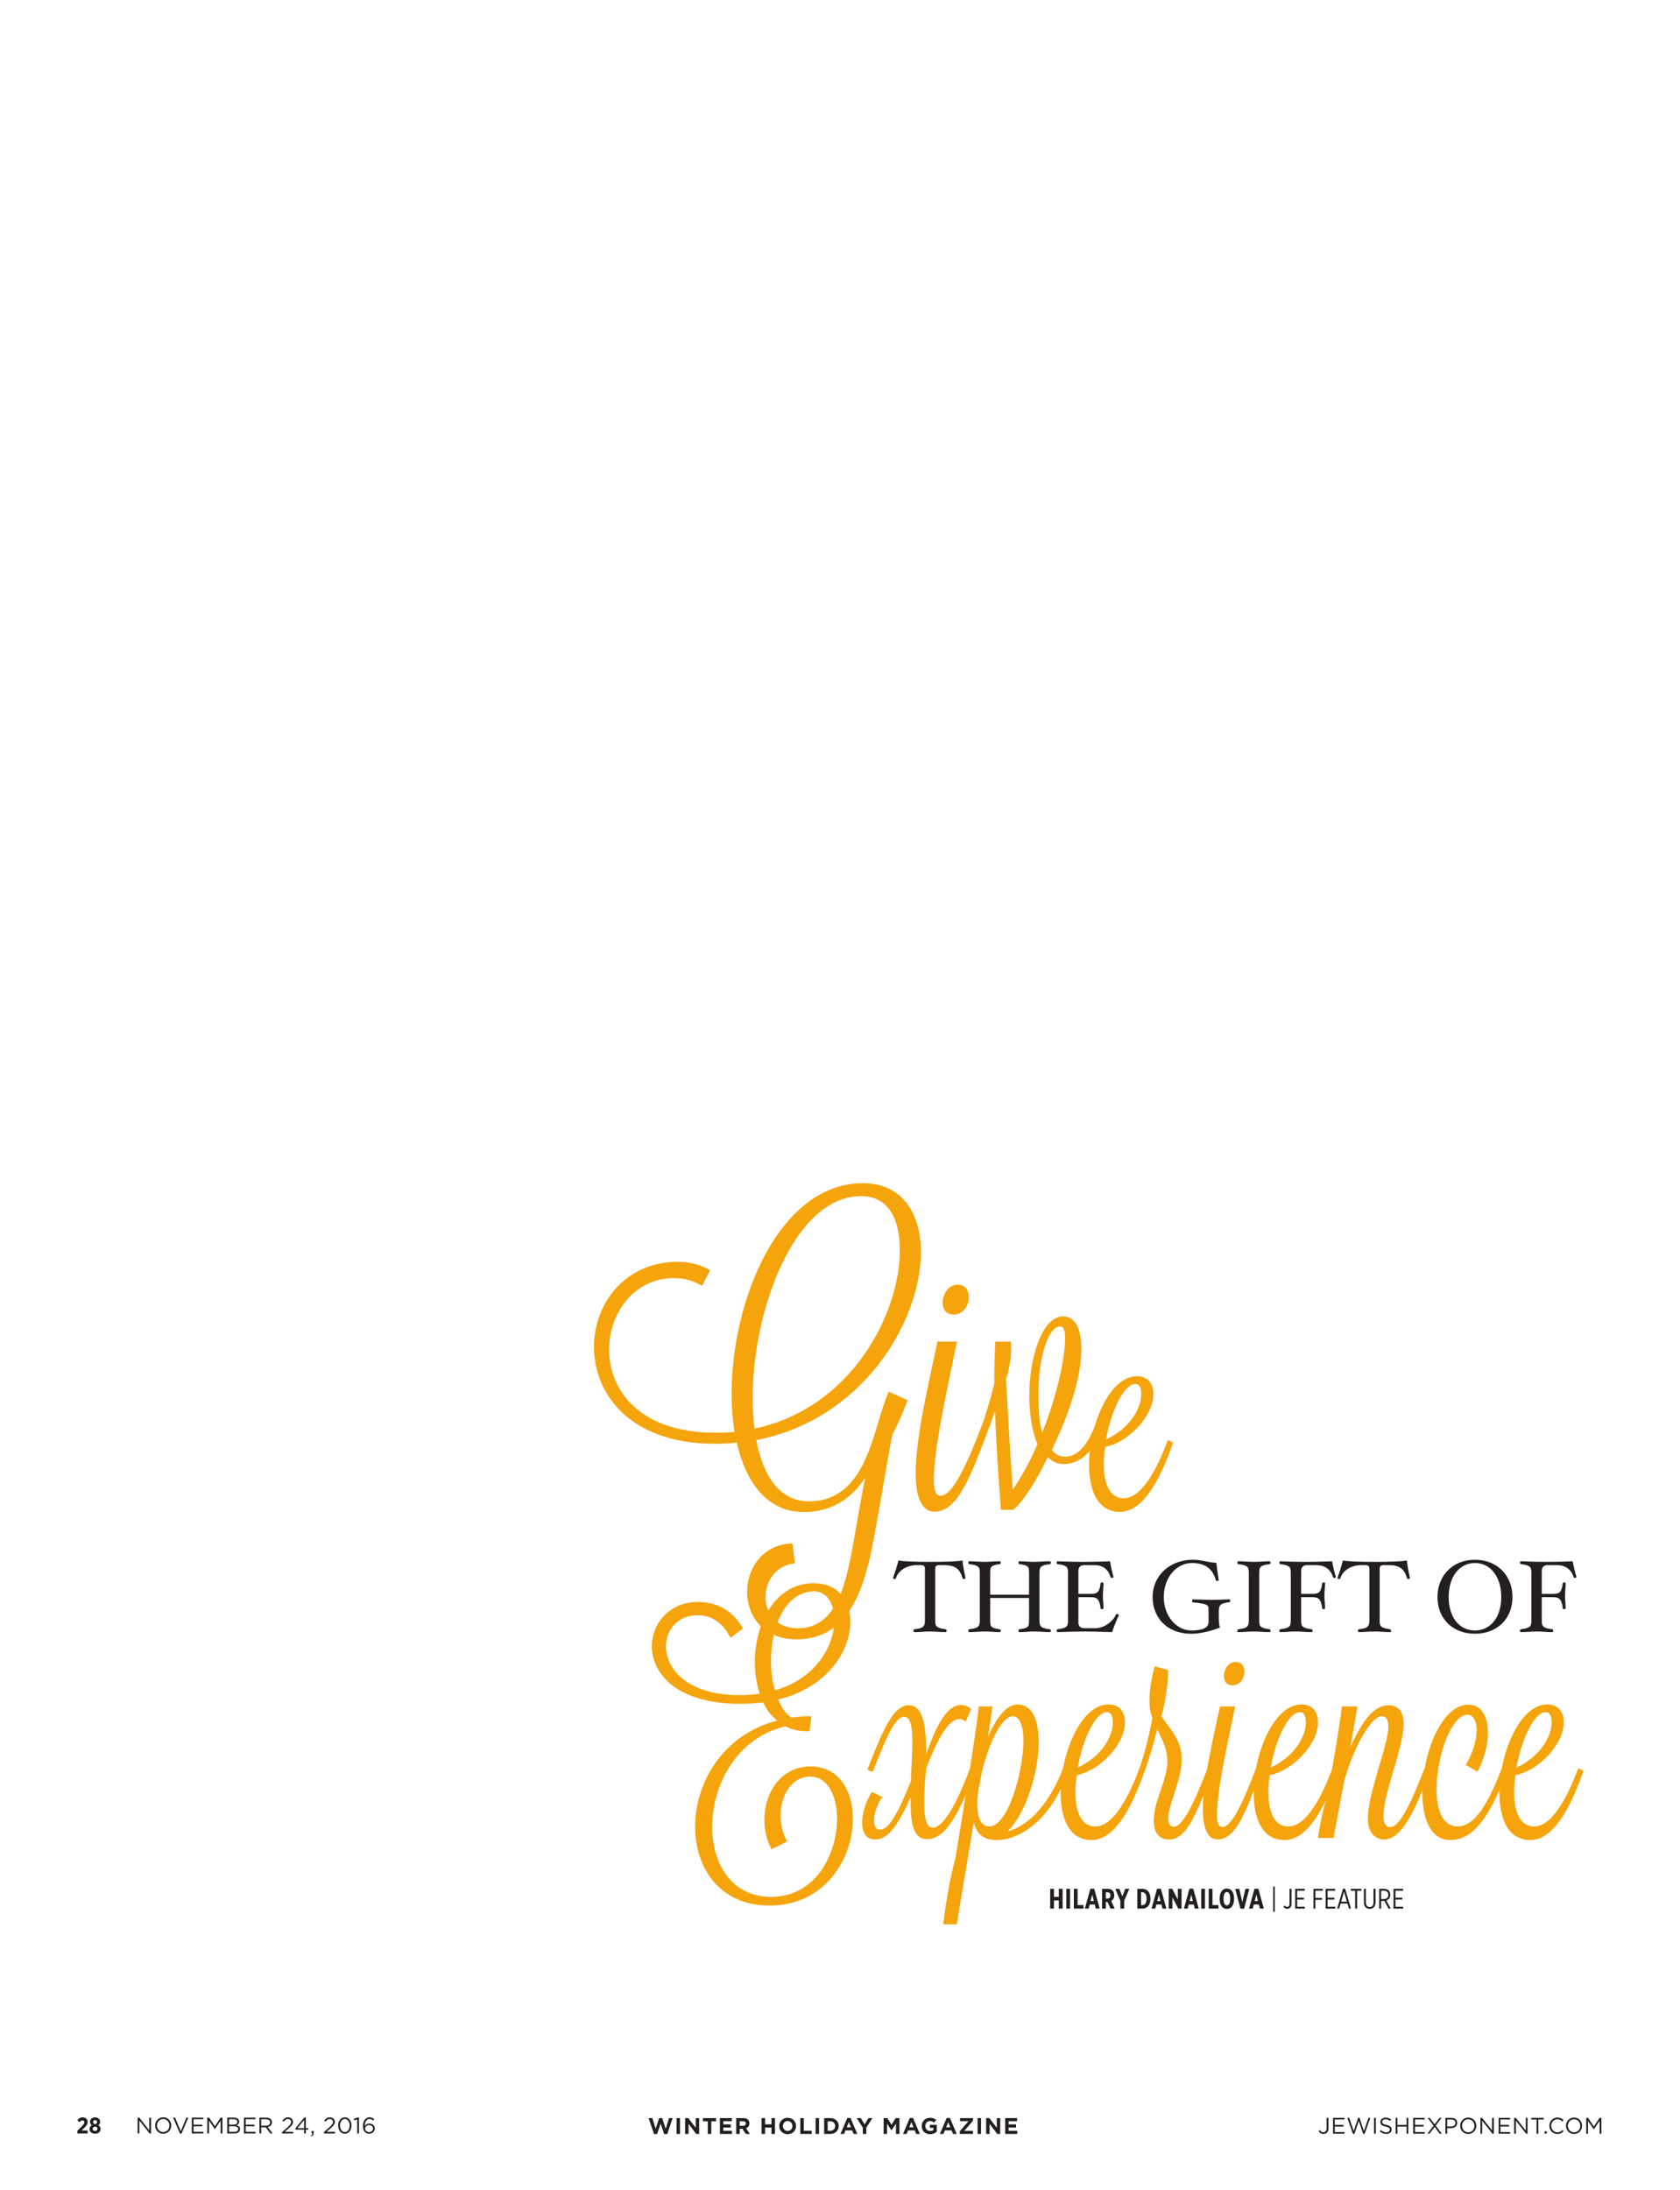 <?xml version="1.0" encoding="UTF-8"?>
<svg xmlns="http://www.w3.org/2000/svg" xmlns:xlink="http://www.w3.org/1999/xlink" width="594pt" height="774pt" viewBox="0 0 594 774" version="1.2">
<defs>
<g>
<symbol overflow="visible" id="glyph0-0">
<path style="stroke:none;" d="M 0 1.594 L 4 1.594 L 4 -6.406 L 0 -6.406 Z M 0.562 -6 L 3.438 -6 L 2 -2.875 Z M 0.406 0.609 L 0.406 -5.406 L 1.781 -2.406 Z M 3.594 -5.406 L 3.594 0.609 L 2.219 -2.406 Z M 2 -1.922 L 3.438 1.203 L 0.562 1.203 Z M 2 -1.922 "/>
</symbol>
<symbol overflow="visible" id="glyph0-1">
<path style="stroke:none;" d="M 0.359 0 L 3.984 0 L 3.984 -1.047 L 1.859 -1.047 L 2.797 -1.984 C 3.625 -2.797 3.984 -3.25 3.984 -4.031 L 3.984 -4.047 C 3.984 -5.062 3.25 -5.688 2.219 -5.688 C 1.422 -5.688 0.844 -5.328 0.359 -4.656 L 1.109 -3.953 C 1.469 -4.391 1.75 -4.609 2.141 -4.609 C 2.516 -4.609 2.812 -4.375 2.812 -3.953 C 2.812 -3.547 2.594 -3.234 2 -2.625 L 0.359 -0.938 Z M 0.359 0 "/>
</symbol>
<symbol overflow="visible" id="glyph0-2">
<path style="stroke:none;" d="M 2.25 0.078 C 3.375 0.078 4.203 -0.531 4.203 -1.547 L 4.203 -1.578 C 4.203 -2.266 3.859 -2.625 3.375 -2.906 C 3.766 -3.156 4.047 -3.547 4.047 -4.125 L 4.047 -4.156 C 4.047 -5.031 3.312 -5.688 2.25 -5.688 C 1.188 -5.688 0.469 -5.031 0.469 -4.156 L 0.469 -4.125 C 0.469 -3.547 0.734 -3.156 1.141 -2.906 C 0.625 -2.641 0.297 -2.25 0.297 -1.547 L 0.297 -1.531 C 0.297 -0.547 1.125 0.078 2.25 0.078 Z M 2.25 -3.312 C 1.844 -3.312 1.547 -3.609 1.547 -4.047 C 1.547 -4.453 1.844 -4.734 2.25 -4.734 C 2.656 -4.734 2.953 -4.453 2.953 -4.047 C 2.953 -3.609 2.656 -3.312 2.25 -3.312 Z M 2.25 -0.875 C 1.75 -0.875 1.422 -1.172 1.422 -1.625 L 1.422 -1.641 C 1.422 -2.109 1.781 -2.391 2.25 -2.391 C 2.734 -2.391 3.094 -2.109 3.094 -1.641 L 3.094 -1.625 C 3.094 -1.172 2.75 -0.875 2.25 -0.875 Z M 2.25 -0.875 "/>
</symbol>
<symbol overflow="visible" id="glyph1-0">
<path style="stroke:none;" d="M 0 1.594 L 4 1.594 L 4 -6.406 L 0 -6.406 Z M 0.562 -6 L 3.438 -6 L 2 -2.875 Z M 0.406 0.609 L 0.406 -5.406 L 1.781 -2.406 Z M 3.594 -5.406 L 3.594 0.609 L 2.219 -2.406 Z M 2 -1.922 L 3.438 1.203 L 0.562 1.203 Z M 2 -1.922 "/>
</symbol>
<symbol overflow="visible" id="glyph1-1">
<path style="stroke:none;" d="M 0.797 0 L 1.406 0 L 1.406 -4.594 L 5.031 0 L 5.531 0 L 5.531 -5.594 L 4.906 -5.594 L 4.906 -1.109 L 1.391 -5.594 L 0.797 -5.594 Z M 0.797 0 "/>
</symbol>
<symbol overflow="visible" id="glyph1-2">
<path style="stroke:none;" d="M 3.391 0.094 C 5.094 0.094 6.25 -1.25 6.25 -2.797 L 6.25 -2.812 C 6.25 -4.359 5.109 -5.703 3.406 -5.703 C 1.703 -5.703 0.547 -4.344 0.547 -2.797 L 0.547 -2.781 C 0.547 -1.234 1.688 0.094 3.391 0.094 Z M 3.406 -0.484 C 2.125 -0.484 1.203 -1.531 1.203 -2.797 L 1.203 -2.812 C 1.203 -4.094 2.109 -5.109 3.391 -5.109 C 4.672 -5.109 5.594 -4.078 5.594 -2.797 L 5.594 -2.781 C 5.594 -1.516 4.688 -0.484 3.406 -0.484 Z M 3.406 -0.484 "/>
</symbol>
<symbol overflow="visible" id="glyph1-3">
<path style="stroke:none;" d="M 2.719 0.047 L 3.281 0.047 L 5.688 -5.594 L 5.016 -5.594 L 3.016 -0.781 L 1.016 -5.594 L 0.312 -5.594 Z M 2.719 0.047 "/>
</symbol>
<symbol overflow="visible" id="glyph1-4">
<path style="stroke:none;" d="M 0.797 0 L 4.875 0 L 4.875 -0.578 L 1.422 -0.578 L 1.422 -2.531 L 4.484 -2.531 L 4.484 -3.109 L 1.422 -3.109 L 1.422 -5.031 L 4.844 -5.031 L 4.844 -5.594 L 0.797 -5.594 Z M 0.797 0 "/>
</symbol>
<symbol overflow="visible" id="glyph1-5">
<path style="stroke:none;" d="M 0.797 0 L 1.406 0 L 1.406 -4.531 L 3.453 -1.531 L 3.484 -1.531 L 5.516 -4.531 L 5.516 0 L 6.156 0 L 6.156 -5.594 L 5.516 -5.594 L 3.469 -2.547 L 1.438 -5.594 L 0.797 -5.594 Z M 0.797 0 "/>
</symbol>
<symbol overflow="visible" id="glyph1-6">
<path style="stroke:none;" d="M 0.797 0 L 3.281 0 C 4.5 0 5.312 -0.562 5.312 -1.531 L 5.312 -1.547 C 5.312 -2.312 4.781 -2.703 4.109 -2.891 C 4.547 -3.094 5 -3.469 5 -4.188 L 5 -4.203 C 5 -4.562 4.875 -4.859 4.641 -5.109 C 4.312 -5.422 3.812 -5.594 3.172 -5.594 L 0.797 -5.594 Z M 1.422 -3.109 L 1.422 -5.031 L 3.125 -5.031 C 3.922 -5.031 4.359 -4.672 4.359 -4.125 L 4.359 -4.109 C 4.359 -3.453 3.828 -3.109 3.078 -3.109 Z M 1.422 -0.562 L 1.422 -2.547 L 3.188 -2.547 C 4.156 -2.547 4.672 -2.188 4.672 -1.578 L 4.672 -1.562 C 4.672 -0.938 4.141 -0.562 3.297 -0.562 Z M 1.422 -0.562 "/>
</symbol>
<symbol overflow="visible" id="glyph1-7">
<path style="stroke:none;" d="M 0.797 0 L 1.422 0 L 1.422 -2.172 L 3.031 -2.172 L 4.641 0 L 5.422 0 L 3.703 -2.281 C 4.578 -2.453 5.219 -2.984 5.219 -3.922 L 5.219 -3.938 C 5.219 -4.375 5.062 -4.766 4.797 -5.047 C 4.438 -5.391 3.891 -5.594 3.203 -5.594 L 0.797 -5.594 Z M 1.422 -2.75 L 1.422 -5.016 L 3.156 -5.016 C 4.062 -5.016 4.578 -4.594 4.578 -3.906 L 4.578 -3.891 C 4.578 -3.172 3.984 -2.75 3.141 -2.75 Z M 1.422 -2.75 "/>
</symbol>
<symbol overflow="visible" id="glyph1-8">
<path style="stroke:none;" d=""/>
</symbol>
<symbol overflow="visible" id="glyph1-9">
<path style="stroke:none;" d="M 0.391 0 L 4.297 0 L 4.297 -0.578 L 1.328 -0.578 L 2.828 -1.906 C 3.812 -2.766 4.234 -3.266 4.234 -4.078 L 4.234 -4.094 C 4.234 -5.016 3.516 -5.688 2.5 -5.688 C 1.516 -5.688 0.984 -5.234 0.484 -4.484 L 0.953 -4.156 C 1.406 -4.781 1.812 -5.109 2.453 -5.109 C 3.062 -5.109 3.578 -4.703 3.578 -4.047 C 3.578 -3.484 3.266 -3.047 2.422 -2.281 L 0.391 -0.484 Z M 0.391 0 "/>
</symbol>
<symbol overflow="visible" id="glyph1-10">
<path style="stroke:none;" d="M 3.453 0 L 4.062 0 L 4.062 -1.328 L 4.938 -1.328 L 4.938 -1.859 L 4.062 -1.859 L 4.062 -5.641 L 3.516 -5.641 L 0.344 -1.781 L 0.5 -1.328 L 3.453 -1.328 Z M 1.109 -1.859 L 3.453 -4.75 L 3.453 -1.859 Z M 1.109 -1.859 "/>
</symbol>
<symbol overflow="visible" id="glyph1-11">
<path style="stroke:none;" d="M 0.469 0.969 C 1.078 0.844 1.359 0.531 1.359 -0.125 L 1.359 -0.844 L 0.609 -0.844 L 0.609 0 L 0.906 0 C 0.938 0.344 0.766 0.547 0.375 0.703 Z M 0.469 0.969 "/>
</symbol>
<symbol overflow="visible" id="glyph1-12">
<path style="stroke:none;" d="M 2.859 0.094 C 4.297 0.094 5.219 -1.234 5.219 -2.797 L 5.219 -2.812 C 5.219 -4.391 4.312 -5.703 2.875 -5.703 C 1.438 -5.703 0.5 -4.375 0.5 -2.797 L 0.5 -2.781 C 0.5 -1.219 1.406 0.094 2.859 0.094 Z M 2.875 -0.484 C 1.828 -0.484 1.156 -1.578 1.156 -2.797 L 1.156 -2.812 C 1.156 -4.047 1.812 -5.125 2.859 -5.125 C 3.891 -5.125 4.562 -4.031 4.562 -2.797 L 4.562 -2.781 C 4.562 -1.562 3.922 -0.484 2.875 -0.484 Z M 2.875 -0.484 "/>
</symbol>
<symbol overflow="visible" id="glyph1-13">
<path style="stroke:none;" d="M 1.438 0 L 2.062 0 L 2.062 -5.641 L 1.594 -5.641 L 0.219 -5.172 L 0.375 -4.656 L 1.438 -4.984 Z M 1.438 0 "/>
</symbol>
<symbol overflow="visible" id="glyph1-14">
<path style="stroke:none;" d="M 2.656 0.094 C 3.797 0.094 4.672 -0.688 4.672 -1.766 L 4.672 -1.781 C 4.672 -2.828 3.781 -3.5 2.734 -3.5 C 1.922 -3.5 1.453 -3.094 1.141 -2.641 C 1.141 -4.094 1.766 -5.125 2.781 -5.125 C 3.297 -5.125 3.688 -4.922 4.109 -4.562 L 4.469 -5.062 C 3.984 -5.453 3.484 -5.703 2.812 -5.703 C 1.359 -5.703 0.484 -4.359 0.484 -2.656 L 0.484 -2.641 C 0.484 -1.5 0.75 -0.922 1.188 -0.469 C 1.547 -0.125 2.047 0.094 2.656 0.094 Z M 2.672 -0.469 C 1.844 -0.469 1.25 -1.016 1.25 -1.719 L 1.25 -1.734 C 1.25 -2.359 1.812 -2.953 2.656 -2.953 C 3.469 -2.953 4.031 -2.453 4.031 -1.766 L 4.031 -1.75 C 4.031 -1.031 3.5 -0.469 2.672 -0.469 Z M 2.672 -0.469 "/>
</symbol>
<symbol overflow="visible" id="glyph1-15">
<path style="stroke:none;" d="M 1.969 0.078 C 2.469 0.078 2.891 -0.078 3.203 -0.391 C 3.531 -0.703 3.719 -1.203 3.719 -1.859 L 3.719 -5.594 L 3.078 -5.594 L 3.078 -1.844 C 3.078 -0.953 2.609 -0.5 1.984 -0.5 C 1.406 -0.5 1.047 -0.781 0.703 -1.297 L 0.25 -0.906 C 0.594 -0.344 1.141 0.078 1.969 0.078 Z M 1.969 0.078 "/>
</symbol>
<symbol overflow="visible" id="glyph1-16">
<path style="stroke:none;" d="M 2.359 0.047 L 2.891 0.047 L 4.438 -4.5 L 5.969 0.047 L 6.5 0.047 L 8.5 -5.594 L 7.844 -5.594 L 6.234 -0.938 L 4.703 -5.609 L 4.188 -5.609 L 2.641 -0.938 L 1.047 -5.594 L 0.359 -5.594 Z M 2.359 0.047 "/>
</symbol>
<symbol overflow="visible" id="glyph1-17">
<path style="stroke:none;" d="M 0.844 0 L 1.484 0 L 1.484 -5.594 L 0.844 -5.594 Z M 0.844 0 "/>
</symbol>
<symbol overflow="visible" id="glyph1-18">
<path style="stroke:none;" d="M 2.719 0.078 C 3.828 0.078 4.625 -0.547 4.625 -1.5 L 4.625 -1.516 C 4.625 -2.375 4.047 -2.828 2.797 -3.109 C 1.562 -3.375 1.281 -3.656 1.281 -4.188 L 1.281 -4.203 C 1.281 -4.719 1.75 -5.109 2.469 -5.109 C 3.047 -5.109 3.562 -4.922 4.094 -4.5 L 4.453 -4.984 C 3.891 -5.453 3.297 -5.688 2.484 -5.688 C 1.422 -5.688 0.641 -5.031 0.641 -4.156 L 0.641 -4.141 C 0.641 -3.219 1.234 -2.797 2.531 -2.516 C 3.703 -2.266 3.984 -1.969 3.984 -1.453 L 3.984 -1.438 C 3.984 -0.891 3.484 -0.484 2.734 -0.484 C 1.953 -0.484 1.406 -0.75 0.812 -1.281 L 0.422 -0.812 C 1.094 -0.219 1.828 0.078 2.719 0.078 Z M 2.719 0.078 "/>
</symbol>
<symbol overflow="visible" id="glyph1-19">
<path style="stroke:none;" d="M 0.797 0 L 1.422 0 L 1.422 -2.516 L 4.656 -2.516 L 4.656 0 L 5.281 0 L 5.281 -5.594 L 4.656 -5.594 L 4.656 -3.109 L 1.422 -3.109 L 1.422 -5.594 L 0.797 -5.594 Z M 0.797 0 "/>
</symbol>
<symbol overflow="visible" id="glyph1-20">
<path style="stroke:none;" d="M 0.375 0 L 1.094 0 L 2.891 -2.406 L 4.688 0 L 5.438 0 L 3.281 -2.859 L 5.359 -5.594 L 4.609 -5.594 L 2.906 -3.312 L 1.188 -5.594 L 0.453 -5.594 L 2.516 -2.859 Z M 0.375 0 "/>
</symbol>
<symbol overflow="visible" id="glyph1-21">
<path style="stroke:none;" d="M 0.797 0 L 1.422 0 L 1.422 -1.969 L 2.781 -1.969 C 3.969 -1.969 4.984 -2.594 4.984 -3.812 L 4.984 -3.828 C 4.984 -4.922 4.156 -5.594 2.891 -5.594 L 0.797 -5.594 Z M 1.422 -2.547 L 1.422 -5.016 L 2.844 -5.016 C 3.75 -5.016 4.344 -4.594 4.344 -3.797 L 4.344 -3.781 C 4.344 -3.047 3.734 -2.547 2.812 -2.547 Z M 1.422 -2.547 "/>
</symbol>
<symbol overflow="visible" id="glyph1-22">
<path style="stroke:none;" d="M 2.266 0 L 2.906 0 L 2.906 -5.016 L 4.797 -5.016 L 4.797 -5.594 L 0.391 -5.594 L 0.391 -5.016 L 2.266 -5.016 Z M 2.266 0 "/>
</symbol>
<symbol overflow="visible" id="glyph1-23">
<path style="stroke:none;" d="M 0.609 0 L 1.359 0 L 1.359 -0.844 L 0.609 -0.844 Z M 0.609 0 "/>
</symbol>
<symbol overflow="visible" id="glyph1-24">
<path style="stroke:none;" d="M 3.359 0.094 C 4.375 0.094 5.016 -0.297 5.594 -0.891 L 5.172 -1.297 C 4.641 -0.781 4.141 -0.484 3.375 -0.484 C 2.141 -0.484 1.203 -1.5 1.203 -2.797 L 1.203 -2.812 C 1.203 -4.109 2.125 -5.109 3.375 -5.109 C 4.125 -5.109 4.656 -4.797 5.125 -4.344 L 5.562 -4.812 C 5 -5.328 4.391 -5.703 3.375 -5.703 C 1.734 -5.703 0.547 -4.391 0.547 -2.797 L 0.547 -2.781 C 0.547 -1.172 1.734 0.094 3.359 0.094 Z M 3.359 0.094 "/>
</symbol>
<symbol overflow="visible" id="glyph2-0">
<path style="stroke:none;" d="M 0 1.594 L 4 1.594 L 4 -6.406 L 0 -6.406 Z M 0.562 -6 L 3.438 -6 L 2 -2.875 Z M 0.406 0.609 L 0.406 -5.406 L 1.781 -2.406 Z M 3.594 -5.406 L 3.594 0.609 L 2.219 -2.406 Z M 2 -1.922 L 3.438 1.203 L 0.562 1.203 Z M 2 -1.922 "/>
</symbol>
<symbol overflow="visible" id="glyph2-1">
<path style="stroke:none;" d="M 2.156 0.047 L 3.219 0.047 L 4.484 -3.625 L 5.75 0.047 L 6.828 0.047 L 8.734 -5.594 L 7.453 -5.594 L 6.281 -1.812 L 5.031 -5.609 L 3.969 -5.609 L 2.719 -1.812 L 1.562 -5.594 L 0.234 -5.594 Z M 2.156 0.047 "/>
</symbol>
<symbol overflow="visible" id="glyph2-2">
<path style="stroke:none;" d="M 0.734 0 L 1.953 0 L 1.953 -5.594 L 0.734 -5.594 Z M 0.734 0 "/>
</symbol>
<symbol overflow="visible" id="glyph2-3">
<path style="stroke:none;" d="M 0.672 0 L 1.891 0 L 1.891 -3.562 L 4.594 0 L 5.641 0 L 5.641 -5.594 L 4.438 -5.594 L 4.438 -2.156 L 1.812 -5.594 L 0.672 -5.594 Z M 0.672 0 "/>
</symbol>
<symbol overflow="visible" id="glyph2-4">
<path style="stroke:none;" d="M 1.969 0 L 3.203 0 L 3.203 -4.469 L 4.906 -4.469 L 4.906 -5.594 L 0.266 -5.594 L 0.266 -4.469 L 1.969 -4.469 Z M 1.969 0 "/>
</symbol>
<symbol overflow="visible" id="glyph2-5">
<path style="stroke:none;" d="M 0.672 0 L 4.938 0 L 4.938 -1.094 L 1.891 -1.094 L 1.891 -2.266 L 4.531 -2.266 L 4.531 -3.375 L 1.891 -3.375 L 1.891 -4.5 L 4.891 -4.5 L 4.891 -5.594 L 0.672 -5.594 Z M 0.672 0 "/>
</symbol>
<symbol overflow="visible" id="glyph2-6">
<path style="stroke:none;" d="M 0.672 0 L 1.906 0 L 1.906 -1.797 L 2.875 -1.797 L 4.078 0 L 5.516 0 L 4.141 -2 C 4.859 -2.266 5.344 -2.828 5.344 -3.734 L 5.344 -3.75 C 5.344 -4.281 5.172 -4.719 4.859 -5.031 C 4.5 -5.406 3.938 -5.594 3.234 -5.594 L 0.672 -5.594 Z M 1.906 -2.875 L 1.906 -4.484 L 3.125 -4.484 C 3.734 -4.484 4.094 -4.219 4.094 -3.688 L 4.094 -3.672 C 4.094 -3.203 3.75 -2.875 3.156 -2.875 Z M 1.906 -2.875 "/>
</symbol>
<symbol overflow="visible" id="glyph2-7">
<path style="stroke:none;" d=""/>
</symbol>
<symbol overflow="visible" id="glyph2-8">
<path style="stroke:none;" d="M 0.672 0 L 1.906 0 L 1.906 -2.25 L 4.172 -2.25 L 4.172 0 L 5.406 0 L 5.406 -5.594 L 4.172 -5.594 L 4.172 -3.391 L 1.906 -3.391 L 1.906 -5.594 L 0.672 -5.594 Z M 0.672 0 "/>
</symbol>
<symbol overflow="visible" id="glyph2-9">
<path style="stroke:none;" d="M 3.391 0.094 C 5.125 0.094 6.375 -1.203 6.375 -2.797 L 6.375 -2.812 C 6.375 -4.406 5.141 -5.703 3.406 -5.703 C 1.688 -5.703 0.422 -4.391 0.422 -2.797 L 0.422 -2.781 C 0.422 -1.188 1.656 0.094 3.391 0.094 Z M 3.406 -1.047 C 2.422 -1.047 1.719 -1.844 1.719 -2.797 L 1.719 -2.812 C 1.719 -3.781 2.406 -4.562 3.391 -4.562 C 4.391 -4.562 5.094 -3.766 5.094 -2.797 L 5.094 -2.781 C 5.094 -1.828 4.406 -1.047 3.406 -1.047 Z M 3.406 -1.047 "/>
</symbol>
<symbol overflow="visible" id="glyph2-10">
<path style="stroke:none;" d="M 0.672 0 L 4.703 0 L 4.703 -1.125 L 1.906 -1.125 L 1.906 -5.594 L 0.672 -5.594 Z M 0.672 0 "/>
</symbol>
<symbol overflow="visible" id="glyph2-11">
<path style="stroke:none;" d="M 0.672 0 L 2.859 0 C 4.609 0 5.828 -1.219 5.828 -2.797 L 5.828 -2.812 C 5.828 -4.391 4.609 -5.594 2.859 -5.594 L 0.672 -5.594 Z M 1.906 -1.109 L 1.906 -4.484 L 2.859 -4.484 C 3.859 -4.484 4.547 -3.797 4.547 -2.797 L 4.547 -2.781 C 4.547 -1.797 3.859 -1.109 2.859 -1.109 Z M 1.906 -1.109 "/>
</symbol>
<symbol overflow="visible" id="glyph2-12">
<path style="stroke:none;" d="M 0.188 0 L 1.453 0 L 1.953 -1.25 L 4.328 -1.25 L 4.844 0 L 6.125 0 L 3.734 -5.641 L 2.594 -5.641 Z M 2.406 -2.344 L 3.141 -4.156 L 3.891 -2.344 Z M 2.406 -2.344 "/>
</symbol>
<symbol overflow="visible" id="glyph2-13">
<path style="stroke:none;" d="M 2.25 0 L 3.484 0 L 3.484 -2.234 L 5.625 -5.594 L 4.234 -5.594 L 2.875 -3.359 L 1.531 -5.594 L 0.094 -5.594 L 2.25 -2.203 Z M 2.25 0 "/>
</symbol>
<symbol overflow="visible" id="glyph2-14">
<path style="stroke:none;" d="M 0.672 0 L 1.875 0 L 1.875 -3.625 L 3.438 -1.266 L 3.469 -1.266 L 5.047 -3.656 L 5.047 0 L 6.266 0 L 6.266 -5.594 L 4.938 -5.594 L 3.469 -3.234 L 2 -5.594 L 0.672 -5.594 Z M 0.672 0 "/>
</symbol>
<symbol overflow="visible" id="glyph2-15">
<path style="stroke:none;" d="M 3.375 0.094 C 4.391 0.094 5.188 -0.297 5.766 -0.797 L 5.766 -3.219 L 3.328 -3.219 L 3.328 -2.156 L 4.562 -2.156 L 4.562 -1.359 C 4.25 -1.141 3.859 -1.031 3.406 -1.031 C 2.422 -1.031 1.719 -1.781 1.719 -2.797 L 1.719 -2.812 C 1.719 -3.766 2.422 -4.562 3.312 -4.562 C 3.969 -4.562 4.359 -4.359 4.781 -3.984 L 5.562 -4.922 C 4.969 -5.422 4.375 -5.703 3.359 -5.703 C 1.656 -5.703 0.422 -4.391 0.422 -2.797 L 0.422 -2.781 C 0.422 -1.125 1.625 0.094 3.375 0.094 Z M 3.375 0.094 "/>
</symbol>
<symbol overflow="visible" id="glyph2-16">
<path style="stroke:none;" d="M 0.5 0 L 5.172 0 L 5.172 -1.078 L 2.094 -1.078 L 5.172 -4.656 L 5.172 -5.594 L 0.594 -5.594 L 0.594 -4.516 L 3.578 -4.516 L 0.5 -0.938 Z M 0.5 0 "/>
</symbol>
<symbol overflow="visible" id="glyph3-0">
<path style="stroke:none;" d=""/>
</symbol>
<symbol overflow="visible" id="glyph3-1">
<path style="stroke:none;" d="M 110.891 -38.75 L 104.234 -41.75 C 98.625 -29.75 97.188 -3 75.922 -3 C 65.75 -3 59.75 -11.875 57.406 -24.656 C 95.234 -31.969 115.578 -66.797 115.578 -91.062 C 115.578 -104.891 108.922 -115.453 95.094 -115.453 C 65.625 -115.453 48.656 -74.359 48.656 -40.969 C 48.656 -36.266 49.047 -31.703 49.703 -27.531 C 47.484 -27.266 45.141 -27.266 42.781 -27.266 C 16.172 -27.266 5.344 -42.266 5.344 -56.609 C 5.344 -69.531 14.219 -81.922 28.312 -81.922 C 32.219 -81.922 35.219 -80.875 38.219 -79.188 L 41.094 -84.672 C 37.703 -86.625 33.922 -87.672 29.75 -87.672 C 10.953 -87.672 0 -72.922 0 -57.531 C 0 -40.828 12.922 -23.344 42.781 -23.344 C 45.391 -23.344 48 -23.484 50.484 -23.75 C 53.75 -9.516 61.312 0.781 74.234 0.781 C 84.406 0.781 91.453 -4.438 95.891 -11.344 C 94.578 -4.703 93.406 1.828 92.359 8.094 C 89.484 24.531 86.625 41.875 72.016 41.875 C 64.312 41.875 60.656 36.391 60.656 30.781 C 60.656 25.312 64.188 19.562 71.094 18.922 C 70.703 16.562 70.438 14.219 70.188 11.875 C 59.75 12.125 54.141 20.609 54.141 28.953 C 54.141 37.438 59.75 45.781 71.625 45.781 C 90.797 45.781 96.016 26.609 99.281 8.344 C 102.672 -10.312 104.891 -24.391 105.531 -26.609 C 107.625 -30.656 109.312 -34.438 110.891 -38.75 Z M 108.141 -91.703 C 108.141 -69.656 91.312 -36 56.75 -28.703 C 56.359 -32.094 56.094 -35.75 56.094 -39.531 C 56.094 -70.578 70.844 -110.891 94.453 -110.891 C 103.453 -110.891 108.141 -103.844 108.141 -91.703 Z M 108.141 -91.703 "/>
</symbol>
<symbol overflow="visible" id="glyph3-2">
<path style="stroke:none;" d="M 5.609 -59.484 C 2.875 -46.188 -2.094 -26.094 -2.094 -12.922 C -2.094 -4.953 -0.125 0.656 4.562 0.656 C 12.922 0.656 17.484 -12.125 24.266 -30.141 C 24.266 -30.781 22.562 -31.438 21.922 -31.438 C 15.531 -14.484 10.703 -4.953 6.656 -4.953 C 5.344 -4.953 4.312 -6.391 4.312 -10.312 C 4.312 -21 8.344 -39.531 12.531 -59.484 Z M 11.344 -69.016 C 14.609 -69.016 16.703 -72.141 16.703 -75.141 C 16.703 -77.484 15.531 -79.578 12.781 -79.578 C 9.266 -79.578 7.438 -76.047 7.438 -73.188 C 7.438 -70.969 8.609 -69.016 11.344 -69.016 Z M 11.344 -69.016 "/>
</symbol>
<symbol overflow="visible" id="glyph3-3">
<path style="stroke:none;" d="M 6.125 0 L 10.562 0 C 14.219 -3.266 18.656 -10.172 22.703 -18.656 C 24.266 -16.953 26.219 -16.172 28.312 -16.172 C 33.922 -16.172 39.266 -20.344 42.391 -30.141 C 42.391 -30.781 40.703 -31.438 40.047 -31.438 C 37.172 -23.609 33.781 -18.781 28.703 -18.781 C 26.875 -18.781 25.312 -19.703 24.141 -21.141 C 29.609 -32.609 34.562 -45.922 34.562 -56.875 C 34.562 -64.188 32.359 -68.359 28.047 -68.359 C 20.734 -68.359 16.172 -53.875 16.172 -40.578 C 16.172 -34.172 17.094 -27.656 19.047 -23.219 C 16.562 -17.344 13.562 -11.875 10.312 -7.172 C 9.266 -22.172 8.484 -36 7.953 -46.312 C 9.516 -51.141 9.922 -55.047 9.656 -59.484 L 4.172 -59.484 C 3.906 -54.797 3.781 -49.703 3.781 -44.609 C 2.734 -40.047 1.297 -35.484 0 -31.438 C 0 -30.531 2.344 -30.141 2.344 -30.141 L 4.047 -34.969 C 4.438 -21.922 5.484 -9.266 6.125 0 Z M 28.828 -60.797 C 28.828 -53.359 25.828 -40.047 20.734 -27.266 C 19.953 -29.875 19.312 -33.391 19.438 -42.781 C 19.562 -53.875 22.953 -64.828 27 -64.828 C 28.172 -64.828 28.828 -63.797 28.828 -60.797 Z M 28.828 -60.797 "/>
</symbol>
<symbol overflow="visible" id="glyph4-0">
<path style="stroke:none;" d=""/>
</symbol>
<symbol overflow="visible" id="glyph4-1">
<path style="stroke:none;" d="M 11.422 -4.078 C 6.328 -4.078 4.391 -9.484 4.391 -16.312 C 4.391 -18.266 4.594 -20.203 4.891 -22.234 C 12.641 -23.656 21.938 -32.844 21.938 -40.906 C 21.938 -44.578 19.984 -47.219 16.109 -47.219 C 6.328 -47.219 -0.812 -29.781 -0.812 -15.906 C -0.812 -6.828 2.25 0.719 10.094 0.719 C 19.484 0.719 25.5 -14.172 28.859 -23.562 C 28.859 -23.875 27.547 -24.578 27.031 -24.578 C 23.453 -15.094 18.047 -4.078 11.422 -4.078 Z M 15.609 -44.469 C 16.938 -44.469 17.641 -43.25 17.641 -40.797 C 17.641 -36 13.766 -28.859 5.203 -24.891 C 6.938 -34.375 11.219 -44.469 15.609 -44.469 Z M 15.609 -44.469 "/>
</symbol>
<symbol overflow="visible" id="glyph4-2">
<path style="stroke:none;" d="M 57.219 -42.938 C 56.922 -43.047 56.516 -43.047 56.094 -43.047 C 54.156 -43.047 52.125 -42.844 50.281 -42.531 C 48.141 -43.859 46.609 -46.109 45.484 -48.953 C 63.031 -53.25 70.984 -66.203 70.984 -76.391 C 70.984 -84.359 66.406 -90.062 58.031 -90.062 C 44.469 -90.062 37.234 -75.984 37.234 -62.125 C 37.234 -58.234 37.844 -54.359 38.969 -51 C 36.719 -50.688 34.469 -50.484 31.922 -50.484 C 13.359 -50.484 5.812 -59.766 5.812 -67.734 C 5.812 -73.641 10 -78.75 17.031 -78.75 C 22.547 -78.75 26.312 -75.375 28.562 -70.781 C 30.094 -71.812 31.625 -73.031 33.047 -74.047 C 29.578 -80.172 24.078 -83.438 17.031 -83.438 C 7.141 -83.438 0.812 -75.891 0.812 -67.734 C 0.812 -58.031 9.797 -47.438 31.922 -47.438 C 34.891 -47.438 37.641 -47.641 40.188 -47.938 C 41.406 -45.281 43.047 -43.047 45.188 -41.516 C 25.812 -36.516 16.109 -19.484 16.109 -3.984 C 16.109 10.703 24.891 23.875 42.438 23.875 C 62.125 23.875 71.906 7.141 71.906 -6.734 C 71.906 -16.734 66.906 -25.297 56.922 -25.297 C 46.516 -25.297 40.594 -16.016 40.594 -6.422 C 40.594 -2.859 41.406 0.812 43.141 3.984 L 48.656 1.219 C 47.125 -1.531 46.312 -4.797 46.312 -7.859 C 46.312 -15 50.281 -21.719 56.719 -21.719 C 63.031 -21.719 66.297 -14.891 66.297 -6.734 C 66.297 5.516 58.859 20.812 42.938 20.812 C 29.062 20.812 22.141 9.188 22.141 -3.984 C 22.141 -18.766 30.797 -35.391 48.047 -39.469 C 50.188 -38.359 52.734 -37.734 55.688 -37.734 C 56.094 -37.734 56.406 -37.734 56.609 -37.844 Z M 58.453 -87.203 C 62.828 -87 65.375 -82.625 65.375 -77.109 C 65.375 -68.344 59.156 -56.406 44.375 -52.219 C 43.453 -55.391 42.938 -58.859 42.938 -62.531 C 42.938 -75.172 48.141 -87.203 58.453 -87.203 Z M 58.453 -87.203 "/>
</symbol>
<symbol overflow="visible" id="glyph4-3">
<path style="stroke:none;" d="M 0 -24.375 C 0 -23.656 1.844 -23.453 1.844 -23.453 C 7.453 -38.141 10.203 -42.844 12.953 -42.844 C 15.297 -42.844 15.812 -38.859 15.812 -33.562 C 15.812 -29.688 15.406 -24.781 15.297 -20.094 C 11.531 -10.812 7.953 -2.953 4.391 -2.953 C 2.859 -2.953 2.25 -4.281 2.25 -6.125 C 2.25 -8.672 3.469 -12.234 5.203 -14.484 L 1.531 -16.312 C -0.719 -12.859 -1.938 -8.766 -1.938 -5.516 C -1.938 -1.938 -0.609 0.516 2.75 0.516 C 7.75 0.516 11.422 -6.016 15.297 -14.594 C 15.297 -13.875 15.203 -13.266 15.203 -12.547 C 15.203 -4.688 16.422 0.406 20.906 0.406 C 26.922 0.406 31.016 -6.219 36.922 -20.406 L 38.25 -23.562 C 38.25 -23.766 36.828 -24.578 36.203 -24.578 C 31.109 -11.125 26.625 -3.672 22.953 -3.672 C 20.703 -3.672 19.984 -7.344 19.984 -12.438 C 19.984 -15.094 19.984 -17.438 20.703 -24.578 C 23.875 -33.047 28.25 -42.031 32.234 -42.031 C 33.156 -42.031 34.062 -41.719 34.688 -41.203 C 35.391 -42.641 36 -44.172 36.625 -45.594 C 35.594 -46.516 34.375 -47.016 33.047 -47.016 C 27.438 -47.016 23.766 -38.141 20.703 -29.688 C 20.703 -38.859 19.891 -46.922 14.484 -46.922 C 9.391 -46.922 5.719 -39.266 0 -24.375 Z M 0 -24.375 "/>
</symbol>
<symbol overflow="visible" id="glyph4-4">
<path style="stroke:none;" d="M 3.062 -46.516 C 2.453 -39.172 -2.047 -11.938 -5.203 7.344 C -5.203 7.344 -7.75 15.703 -9.484 30.5 L -4.688 30.5 C -2.75 18.469 -0.609 6.422 1.328 -5.609 C 2.25 -1.531 4.594 0.719 9.391 0.719 C 18.766 0.609 28.359 -7.656 33.453 -20.406 L 34.688 -23.453 C 34.688 -23.766 33.359 -24.578 32.844 -24.578 C 28.359 -12.859 21.312 -4.484 13.266 -2.344 C 19.781 -8.672 24.281 -23.25 24.281 -33.969 C 24.281 -41.516 22.031 -47.219 16.828 -47.219 C 12.859 -47.219 9.188 -42.438 6.328 -35.594 L 7.953 -46.516 Z M 4.281 -23.766 C 7.141 -34.984 11.531 -43.047 15.203 -43.047 C 17.547 -43.047 18.875 -39.375 18.875 -34.578 C 18.875 -23.25 13.359 -4.078 6.828 -4.078 C 3.359 -4.078 2.547 -8.266 2.547 -12.438 C 2.547 -15.906 3.672 -20.203 4.281 -23.766 Z M 4.281 -23.766 "/>
</symbol>
<symbol overflow="visible" id="glyph4-5">
<path style="stroke:none;" d="M 10.203 -6.828 C 10.203 -12.141 15 -20.406 15 -27.953 C 15 -34.781 10.297 -39.062 7.75 -43.047 L 8.359 -45.078 C 9.281 -49.578 10.094 -53.953 10.203 -59.359 L 5.406 -60.688 C 4.281 -56.516 3.562 -52.328 3.562 -48.656 C 3.562 -46 3.875 -43.969 4.594 -42.438 C 3.469 -36.312 1.844 -29.891 0 -24.578 C 0 -23.875 1.844 -23.562 1.844 -23.562 C 3.359 -27.75 5 -33.156 6.328 -38.453 C 7.75 -35.094 9.891 -31.922 9.891 -27.031 C 9.891 -20.609 5.094 -13.156 5.094 -6.219 C 5.094 -2.047 6.734 0.516 10.5 0.516 C 17.031 0.516 20.5 -9.484 25.906 -23.562 C 25.906 -24.078 24.484 -24.578 24.078 -24.578 C 18.969 -11.328 15.094 -3.984 12.234 -3.984 C 11.016 -3.984 10.203 -4.891 10.203 -6.828 Z M 10.203 -6.828 "/>
</symbol>
<symbol overflow="visible" id="glyph4-6">
<path style="stroke:none;" d="M 4.391 -46.516 C 2.25 -36.109 -1.625 -20.406 -1.625 -10.094 C -1.625 -3.875 -0.109 0.516 3.562 0.516 C 10.094 0.516 13.672 -9.484 18.969 -23.562 C 18.969 -24.078 17.641 -24.578 17.141 -24.578 C 12.141 -11.328 8.359 -3.875 5.203 -3.875 C 4.188 -3.875 3.359 -5 3.359 -8.062 C 3.359 -16.422 6.531 -30.906 9.797 -46.516 Z M 8.875 -53.953 C 11.422 -53.953 13.062 -56.406 13.062 -58.75 C 13.062 -60.594 12.141 -62.219 10 -62.219 C 7.234 -62.219 5.812 -59.469 5.812 -57.219 C 5.812 -55.484 6.734 -53.953 8.875 -53.953 Z M 8.875 -53.953 "/>
</symbol>
<symbol overflow="visible" id="glyph4-7">
<path style="stroke:none;" d="M 0.406 0 L 4.188 -20.203 C 7.953 -33.562 14.078 -43.047 17.438 -43.047 C 19.078 -43.047 19.781 -41.719 19.781 -39.266 C 19.781 -32.734 12.547 -16.219 12.547 -6.734 C 12.547 -2.047 15 0.516 18.359 0.516 C 24.484 0.516 29.281 -10 33.25 -20.609 L 34.375 -23.562 C 34.375 -23.766 33.156 -24.578 32.531 -24.578 C 28.047 -12.859 23.875 -3.875 20.5 -3.875 C 19.078 -3.875 18.047 -4.891 18.047 -7.656 C 18.047 -16.016 25.188 -31.828 25.188 -40.391 C 25.188 -44.578 23.25 -46.922 19.984 -46.922 C 13.875 -46.922 10.094 -39.984 6.422 -32.328 L 8.875 -46.516 L 3.359 -46.516 C 2.453 -38.969 0.312 -26.625 -1.625 -15.609 C -3.875 -8.672 -4.891 -1.422 -5.094 0 Z M 0.406 0 "/>
</symbol>
<symbol overflow="visible" id="glyph4-8">
<path style="stroke:none;" d="M 18.766 -23.453 C 21.109 -27.75 22.438 -32.844 22.438 -37.234 C 22.438 -42.734 20.297 -47.125 15.5 -47.125 C 6.016 -47.125 -0.719 -29.688 -0.719 -15.906 C -0.719 -6.734 2.141 0.719 9.188 0.719 C 18.047 0.719 23.453 -9.281 28.359 -21.219 L 29.375 -23.562 C 29.375 -23.875 27.844 -24.578 27.344 -24.578 C 22.031 -11.016 17.641 -4.281 11.734 -4.078 C 6.328 -4.188 4.281 -10 4.281 -17.234 C 4.281 -28.766 9.484 -43.547 15.203 -43.547 C 17.344 -43.547 18.469 -41.312 18.469 -38.047 C 18.469 -34.688 17.141 -29.984 14.594 -25.812 Z M 18.766 -23.453 "/>
</symbol>
<symbol overflow="visible" id="glyph5-0">
<path style="stroke:none;" d="M 1.797 0 L 27 0 L 27 -28.797 L 1.797 -28.797 Z M 25.203 -1.797 L 3.594 -1.797 L 3.594 -27 L 25.203 -27 Z M 25.203 -1.797 "/>
</symbol>
<symbol overflow="visible" id="glyph5-1">
<path style="stroke:none;" d="M 25.578 -18.906 C 25.016 -21.469 24.656 -23.547 24.5 -25.109 C 22.859 -24.766 19.062 -24.609 13.062 -24.609 C 7.234 -24.609 3.516 -24.766 1.875 -25.109 C 1.281 -22.828 0.625 -20.766 -0.031 -18.953 C -0.031 -18.688 0.156 -18.562 0.578 -18.562 C 0.781 -18.562 0.922 -18.641 0.969 -18.828 C 1.812 -21.562 4.891 -23.453 8.281 -23.453 L 9.688 -23.453 C 10.891 -23.453 11.234 -23.141 11.234 -22.078 L 11.234 -3.812 C 11.234 -1.578 10.391 -1.109 7.484 -0.781 C 7.297 -0.75 7.203 -0.594 7.203 -0.281 C 7.203 0.047 7.297 0.219 7.484 0.219 C 8.297 0.219 9.25 0.188 10.375 0.109 C 11.438 0.031 12.328 0 13.062 0 C 13.766 0 14.656 0.031 15.719 0.109 C 16.828 0.188 17.781 0.219 18.594 0.219 C 18.797 0.219 18.875 0.047 18.875 -0.281 C 18.875 -0.594 18.797 -0.75 18.594 -0.781 C 17.609 -0.906 16.828 -1.062 16.312 -1.266 C 15.766 -1.453 15.391 -1.734 15.188 -2.062 C 14.969 -2.406 14.875 -2.984 14.875 -3.812 L 14.875 -22.078 C 14.875 -23.141 15.234 -23.453 16.391 -23.453 L 18.094 -23.453 C 21.859 -23.453 23.547 -22.188 24.562 -18.812 C 24.625 -18.641 24.734 -18.562 24.938 -18.562 C 25.359 -18.562 25.578 -18.672 25.578 -18.906 Z M 25.578 -18.906 "/>
</symbol>
<symbol overflow="visible" id="glyph5-2">
<path style="stroke:none;" d="M 30.156 -0.281 C 30.156 -0.594 30.062 -0.75 29.859 -0.781 C 26.969 -1.109 26.125 -1.578 26.125 -3.812 L 26.125 -20.75 C 26.125 -21.594 26.219 -22.188 26.438 -22.531 C 26.641 -22.875 27.016 -23.141 27.547 -23.344 C 28.062 -23.547 28.828 -23.688 29.859 -23.812 C 30.062 -23.812 30.156 -23.969 30.156 -24.312 C 30.156 -24.656 30.062 -24.828 29.859 -24.828 C 29.047 -24.828 28.078 -24.781 26.969 -24.719 C 25.906 -24.641 25.016 -24.609 24.281 -24.609 C 23.547 -24.609 22.703 -24.641 21.75 -24.719 C 20.734 -24.781 19.828 -24.828 19.031 -24.828 C 18.828 -24.828 18.734 -24.656 18.734 -24.312 C 18.734 -23.969 18.828 -23.812 19.031 -23.812 C 20.047 -23.688 20.828 -23.531 21.312 -23.328 C 21.797 -23.109 22.109 -22.828 22.25 -22.484 C 22.375 -22.141 22.453 -21.562 22.453 -20.75 L 22.453 -13 L 8.719 -13 L 8.719 -20.75 C 8.719 -21.703 8.797 -22.359 9 -22.656 C 9.203 -22.969 9.516 -23.203 10.016 -23.375 C 10.5 -23.562 11.203 -23.703 12.125 -23.812 C 12.328 -23.812 12.422 -23.969 12.422 -24.312 C 12.422 -24.656 12.328 -24.828 12.125 -24.828 C 11.328 -24.828 10.422 -24.781 9.406 -24.719 C 8.453 -24.641 7.609 -24.609 6.875 -24.609 C 6.141 -24.609 5.234 -24.641 4.172 -24.719 C 3.062 -24.781 2.109 -24.828 1.297 -24.828 C 1.094 -24.828 1.016 -24.656 1.016 -24.312 C 1.016 -23.969 1.094 -23.812 1.297 -23.812 C 2.328 -23.688 3.094 -23.547 3.625 -23.344 C 4.141 -23.141 4.516 -22.875 4.734 -22.531 C 4.938 -22.188 5.047 -21.594 5.047 -20.75 L 5.047 -3.812 C 5.047 -1.578 4.188 -1.109 1.297 -0.781 C 1.094 -0.75 1.016 -0.594 1.016 -0.281 C 1.016 0.047 1.094 0.219 1.297 0.219 C 2.109 0.219 3.062 0.188 4.172 0.109 C 5.234 0.031 6.141 0 6.875 0 C 7.609 0 8.453 0.031 9.406 0.109 C 10.422 0.188 11.328 0.219 12.125 0.219 C 12.328 0.219 12.422 0.047 12.422 -0.281 C 12.422 -0.594 12.328 -0.75 12.125 -0.781 C 11.109 -0.906 10.344 -1.062 9.859 -1.281 C 9.375 -1.469 9.047 -1.766 8.922 -2.109 C 8.781 -2.453 8.719 -3 8.719 -3.812 L 8.719 -11.844 L 22.453 -11.844 L 22.453 -3.812 C 22.453 -3 22.375 -2.453 22.25 -2.109 C 22.109 -1.766 21.781 -1.469 21.297 -1.281 C 20.812 -1.062 20.047 -0.906 19.047 -0.781 C 18.844 -0.75 18.734 -0.594 18.734 -0.281 C 18.734 0.047 18.828 0.219 19.031 0.219 C 19.828 0.219 20.734 0.188 21.75 0.109 C 22.703 0.031 23.547 0 24.281 0 C 25.016 0 25.906 0.031 26.969 0.109 C 28.078 0.188 29.047 0.219 29.859 0.219 C 30.062 0.219 30.156 0.047 30.156 -0.281 Z M 30.156 -0.281 "/>
</symbol>
<symbol overflow="visible" id="glyph5-3">
<path style="stroke:none;" d="M 23.016 -5.719 C 23.016 -6 22.719 -6.188 22.375 -6.188 C 22.219 -6.188 22.125 -6.141 22.062 -6.031 C 20.75 -3.234 17.578 -1.156 14.719 -1.156 L 10.797 -1.156 C 9.406 -1.156 8.719 -1.859 8.719 -3.281 L 8.719 -12.125 L 13.25 -12.125 C 15.531 -12.125 16.219 -11.109 16.578 -8.172 C 16.578 -7.969 16.734 -7.891 17.078 -7.891 C 17.422 -7.891 17.578 -7.969 17.578 -8.172 C 17.578 -8.766 17.547 -9.547 17.484 -10.469 C 17.406 -11.359 17.375 -12.078 17.375 -12.641 C 17.375 -13.188 17.406 -13.891 17.484 -14.781 C 17.547 -15.703 17.578 -16.453 17.578 -17.047 C 17.578 -17.25 17.422 -17.328 17.078 -17.328 C 16.734 -17.328 16.578 -17.25 16.578 -17.047 C 16.234 -14.234 15.641 -13.281 13.25 -13.281 L 8.719 -13.281 L 8.719 -21.297 C 8.719 -22.734 9.406 -23.453 10.797 -23.453 L 14.438 -23.453 C 17.328 -23.453 19.234 -22.031 20.125 -19.203 C 20.172 -19.047 20.297 -18.953 20.5 -18.953 C 20.922 -18.953 21.125 -19.078 21.125 -19.312 C 20.609 -21.125 20.203 -22.969 19.922 -24.828 C 16.922 -24.672 13.812 -24.609 10.625 -24.609 C 7.453 -24.609 4.359 -24.672 1.328 -24.828 C 1.141 -24.828 1.047 -24.656 1.047 -24.312 C 1.047 -23.969 1.141 -23.812 1.328 -23.812 C 2.359 -23.688 3.125 -23.531 3.656 -23.328 C 4.172 -23.125 4.547 -22.859 4.75 -22.516 C 4.953 -22.172 5.047 -21.578 5.047 -20.75 L 5.047 -3.812 C 5.047 -2.969 4.938 -2.391 4.734 -2.047 C 4.516 -1.703 4.141 -1.453 3.625 -1.266 C 3.094 -1.062 2.328 -0.906 1.328 -0.781 C 1.141 -0.75 1.047 -0.594 1.047 -0.281 C 1.047 0.047 1.141 0.219 1.328 0.219 C 5.875 0.078 9.094 0 10.984 0 C 12.906 0 16.125 0.078 20.641 0.219 C 21.266 -1.672 22.047 -3.656 23.016 -5.719 Z M 23.016 -5.719 "/>
</symbol>
<symbol overflow="visible" id="glyph5-4">
<path style="stroke:none;" d=""/>
</symbol>
<symbol overflow="visible" id="glyph5-5">
<path style="stroke:none;" d="M 29.062 -10.828 C 29.062 -11.172 28.984 -11.344 28.781 -11.344 C 27.969 -11.344 26.953 -11.297 25.672 -11.25 C 24.484 -11.203 23.531 -11.156 22.812 -11.156 C 22.062 -11.156 20.953 -11.203 19.438 -11.25 C 17.875 -11.297 16.688 -11.344 15.875 -11.344 C 15.672 -11.344 15.594 -11.172 15.594 -10.828 C 15.594 -10.469 15.672 -10.297 15.875 -10.297 C 20.703 -9.812 21.406 -9.406 21.406 -8.094 L 21.406 -3.344 C 21.406 -1.344 19.391 -0.359 15.375 -0.359 C 9.906 -0.359 5.578 -5.609 5.578 -12.172 C 5.578 -18.922 9.922 -24.203 15.547 -24.203 C 20.109 -24.203 22.906 -22.188 23.969 -18.156 C 24.031 -17.969 24.172 -17.875 24.422 -17.875 C 24.797 -17.875 25 -17.969 25 -18.156 C 24.609 -20.562 24.328 -22.609 24.172 -24.281 C 23.328 -24.281 22.078 -24.438 20.484 -24.781 C 18.672 -25.156 17.203 -25.359 16.125 -25.359 C 13.344 -25.359 10.859 -24.797 8.656 -23.672 C 6.469 -22.531 4.734 -20.953 3.484 -18.922 C 2.25 -16.859 1.625 -14.609 1.625 -12.172 C 1.625 -9.703 2.203 -7.469 3.344 -5.469 C 4.5 -3.453 6.109 -1.906 8.172 -0.828 C 10.234 0.25 12.641 0.797 15.375 0.797 C 18.203 0.797 22.25 -0.094 25.438 -1.375 C 25.156 -2.062 25.031 -3.328 25.031 -5.188 L 25.031 -7.312 C 25.031 -9.547 25.891 -10.016 28.781 -10.344 C 28.984 -10.375 29.062 -10.531 29.062 -10.828 Z M 29.062 -10.828 "/>
</symbol>
<symbol overflow="visible" id="glyph5-6">
<path style="stroke:none;" d="M 13.781 -0.281 C 13.781 -0.594 13.688 -0.75 13.484 -0.781 C 12.469 -0.906 11.719 -1.062 11.203 -1.266 C 10.672 -1.453 10.297 -1.734 10.094 -2.062 C 9.906 -2.406 9.797 -2.984 9.797 -3.812 L 9.797 -20.75 C 9.797 -21.594 9.906 -22.188 10.094 -22.531 C 10.297 -22.875 10.672 -23.141 11.203 -23.344 C 11.719 -23.547 12.484 -23.688 13.5 -23.812 C 13.703 -23.812 13.781 -23.969 13.781 -24.312 C 13.781 -24.656 13.703 -24.828 13.5 -24.828 C 12.688 -24.828 11.734 -24.781 10.641 -24.719 C 9.578 -24.641 8.688 -24.609 7.953 -24.609 C 7.219 -24.609 6.344 -24.641 5.281 -24.719 C 4.156 -24.781 3.188 -24.828 2.375 -24.828 C 2.172 -24.828 2.094 -24.656 2.094 -24.312 C 2.094 -23.969 2.172 -23.812 2.375 -23.812 C 3.406 -23.688 4.172 -23.547 4.703 -23.344 C 5.219 -23.141 5.594 -22.875 5.812 -22.531 C 6.016 -22.188 6.125 -21.594 6.125 -20.75 L 6.125 -3.812 C 6.125 -1.578 5.281 -1.109 2.375 -0.781 C 2.172 -0.75 2.094 -0.594 2.094 -0.281 C 2.094 0.047 2.172 0.219 2.375 0.219 C 3.188 0.219 4.156 0.188 5.281 0.109 C 6.344 0.031 7.219 0 7.953 0 C 8.688 0 9.578 0.031 10.641 0.109 C 11.734 0.188 12.688 0.219 13.5 0.219 C 13.703 0.219 13.781 0.047 13.781 -0.281 Z M 13.781 -0.281 "/>
</symbol>
<symbol overflow="visible" id="glyph5-7">
<path style="stroke:none;" d="M 20.984 -19.312 C 20.484 -20.922 20.031 -22.75 19.641 -24.828 C 16.625 -24.672 13.625 -24.609 10.625 -24.609 C 7.453 -24.609 4.359 -24.672 1.328 -24.828 C 1.141 -24.828 1.047 -24.656 1.047 -24.312 C 1.047 -23.969 1.141 -23.812 1.328 -23.812 C 2.359 -23.688 3.125 -23.531 3.656 -23.328 C 4.172 -23.125 4.547 -22.859 4.75 -22.516 C 4.953 -22.172 5.047 -21.578 5.047 -20.75 L 5.047 -3.812 C 5.047 -2.969 4.938 -2.391 4.734 -2.047 C 4.516 -1.703 4.141 -1.453 3.625 -1.266 C 3.094 -1.062 2.328 -0.906 1.328 -0.781 C 1.141 -0.75 1.047 -0.594 1.047 -0.281 C 1.047 0.047 1.141 0.219 1.328 0.219 C 2.141 0.219 3.094 0.188 4.188 0.109 C 5.25 0.031 6.141 0 6.875 0 C 7.609 0 8.516 0.031 9.578 0.109 C 10.688 0.188 11.641 0.219 12.453 0.219 C 12.656 0.219 12.75 0.047 12.75 -0.281 C 12.75 -0.594 12.641 -0.75 12.438 -0.781 C 11.453 -0.906 10.672 -1.062 10.156 -1.266 C 9.609 -1.453 9.234 -1.734 9.031 -2.062 C 8.812 -2.406 8.719 -2.984 8.719 -3.812 L 8.719 -12.125 L 12.812 -12.125 C 15.109 -12.125 15.781 -11.109 16.156 -8.172 C 16.156 -7.969 16.328 -7.891 16.656 -7.891 C 16.984 -7.891 17.156 -7.969 17.156 -8.172 C 17.156 -8.766 17.125 -9.547 17.047 -10.469 C 16.969 -11.359 16.938 -12.078 16.938 -12.641 C 16.938 -13.188 16.969 -13.891 17.047 -14.781 C 17.125 -15.703 17.156 -16.453 17.156 -17.047 C 17.156 -17.25 16.984 -17.328 16.656 -17.328 C 16.328 -17.328 16.156 -17.25 16.156 -17.047 C 15.797 -14.234 15.203 -13.281 12.812 -13.281 L 8.719 -13.281 L 8.719 -21.297 C 8.719 -22.734 9.406 -23.453 10.828 -23.453 L 14.078 -23.453 C 17.031 -23.453 19.141 -22 19.984 -19.203 C 20.031 -19.047 20.156 -18.953 20.359 -18.953 C 20.766 -18.953 20.984 -19.078 20.984 -19.312 Z M 20.984 -19.312 "/>
</symbol>
<symbol overflow="visible" id="glyph5-8">
<path style="stroke:none;" d="M 28.141 -12.172 C 28.141 -19.797 22.719 -25.359 14.875 -25.359 C 7.031 -25.359 1.625 -19.797 1.625 -12.172 C 1.625 -4.547 6.969 0.797 14.875 0.797 C 22.766 0.797 28.141 -4.547 28.141 -12.172 Z M 24.172 -12.172 C 24.172 -5.125 20.484 -0.359 14.875 -0.359 C 9.234 -0.359 5.578 -5.125 5.578 -12.172 C 5.578 -19.234 9.266 -24.203 14.875 -24.203 C 20.438 -24.203 24.172 -19.234 24.172 -12.172 Z M 24.172 -12.172 "/>
</symbol>
<symbol overflow="visible" id="glyph6-0">
<path style="stroke:none;" d="M 0 2 L 5 2 L 5 -8 L 0 -8 Z M 0.703 -7.5 L 4.297 -7.5 L 2.5 -3.594 Z M 0.5 0.766 L 0.5 -6.766 L 2.219 -3 Z M 4.5 -6.766 L 4.5 0.766 L 2.781 -3 Z M 2.5 -2.406 L 4.297 1.5 L 0.703 1.5 Z M 2.5 -2.406 "/>
</symbol>
<symbol overflow="visible" id="glyph6-1">
<path style="stroke:none;" d="M 0.547 0 L 1.875 0 L 1.875 -2.891 L 3.594 -2.891 L 3.594 0 L 4.938 0 L 4.938 -7 L 3.594 -7 L 3.594 -4.156 L 1.875 -4.156 L 1.875 -7 L 0.547 -7 Z M 0.547 0 "/>
</symbol>
<symbol overflow="visible" id="glyph6-2">
<path style="stroke:none;" d="M 0.578 0 L 1.906 0 L 1.906 -7 L 0.578 -7 Z M 0.578 0 "/>
</symbol>
<symbol overflow="visible" id="glyph6-3">
<path style="stroke:none;" d="M 0.547 0 L 3.984 0 L 3.984 -1.25 L 1.875 -1.25 L 1.875 -7 L 0.547 -7 Z M 0.547 0 "/>
</symbol>
<symbol overflow="visible" id="glyph6-4">
<path style="stroke:none;" d="M 0.094 0 L 1.422 0 L 1.797 -1.453 L 3.594 -1.453 L 3.969 0 L 5.344 0 L 3.391 -7.031 L 2.047 -7.031 Z M 2.109 -2.656 L 2.703 -4.953 L 3.266 -2.656 Z M 2.109 -2.656 "/>
</symbol>
<symbol overflow="visible" id="glyph6-5">
<path style="stroke:none;" d="M 0.547 0 L 1.875 0 L 1.875 -2.375 L 2.469 -2.375 L 3.516 0 L 5.016 0 L 3.781 -2.703 C 4.406 -3.062 4.844 -3.688 4.844 -4.688 L 4.844 -4.734 C 4.844 -5.453 4.641 -6.016 4.266 -6.375 C 3.859 -6.797 3.25 -7 2.516 -7 L 0.547 -7 Z M 1.875 -3.562 L 1.875 -5.766 L 2.375 -5.766 C 3.109 -5.766 3.516 -5.406 3.516 -4.672 C 3.516 -4 3.141 -3.562 2.406 -3.562 Z M 1.875 -3.562 "/>
</symbol>
<symbol overflow="visible" id="glyph6-6">
<path style="stroke:none;" d="M 1.859 0 L 3.203 0 L 3.203 -2.766 L 5.016 -7 L 3.594 -7 L 2.547 -4.312 L 1.5 -7 L 0.047 -7 L 1.859 -2.766 Z M 1.859 0 "/>
</symbol>
<symbol overflow="visible" id="glyph6-7">
<path style="stroke:none;" d=""/>
</symbol>
<symbol overflow="visible" id="glyph6-8">
<path style="stroke:none;" d="M 0.547 0 L 2.266 0 C 4.094 0 5.188 -1.281 5.188 -3.422 L 5.188 -3.578 C 5.188 -5.734 4.094 -7 2.266 -7 L 0.547 -7 Z M 2.25 -5.781 C 3.188 -5.781 3.812 -5.109 3.812 -3.547 L 3.812 -3.453 C 3.812 -1.891 3.188 -1.219 2.25 -1.219 L 1.875 -1.219 L 1.875 -5.781 Z M 2.25 -5.781 "/>
</symbol>
<symbol overflow="visible" id="glyph6-9">
<path style="stroke:none;" d="M 0.547 0 L 1.844 0 L 1.844 -3.984 L 3.922 0 L 5.078 0 L 5.078 -7 L 3.766 -7 L 3.766 -3.188 L 1.781 -7 L 0.547 -7 Z M 0.547 0 "/>
</symbol>
<symbol overflow="visible" id="glyph6-10">
<path style="stroke:none;" d="M 2.891 0.109 C 4.406 0.109 5.438 -1.188 5.438 -3.391 L 5.438 -3.625 C 5.438 -5.812 4.406 -7.109 2.906 -7.109 C 1.391 -7.109 0.344 -5.812 0.344 -3.609 L 0.344 -3.375 C 0.344 -1.188 1.375 0.109 2.891 0.109 Z M 2.906 -1.125 C 2.234 -1.125 1.719 -1.859 1.719 -3.438 L 1.719 -3.562 C 1.719 -5.156 2.219 -5.875 2.891 -5.875 C 3.562 -5.875 4.062 -5.141 4.062 -3.562 L 4.062 -3.438 C 4.062 -1.844 3.562 -1.125 2.906 -1.125 Z M 2.906 -1.125 "/>
</symbol>
<symbol overflow="visible" id="glyph6-11">
<path style="stroke:none;" d="M 1.938 0.031 L 3.234 0.031 L 5.062 -7 L 3.688 -7 L 2.594 -2.297 L 1.516 -7 L 0.094 -7 Z M 1.938 0.031 "/>
</symbol>
<symbol overflow="visible" id="glyph7-0">
<path style="stroke:none;" d="M 0 2 L 5 2 L 5 -8 L 0 -8 Z M 0.703 -7.5 L 4.297 -7.5 L 2.5 -3.594 Z M 0.5 0.766 L 0.5 -6.766 L 2.219 -3 Z M 4.5 -6.766 L 4.5 0.766 L 2.781 -3 Z M 2.5 -2.406 L 4.297 1.5 L 0.703 1.5 Z M 2.5 -2.406 "/>
</symbol>
<symbol overflow="visible" id="glyph7-1">
<path style="stroke:none;" d="M 0.984 1.094 L 1.547 1.094 L 1.547 -7.797 L 0.984 -7.797 Z M 0.984 1.094 "/>
</symbol>
<symbol overflow="visible" id="glyph7-2">
<path style="stroke:none;" d=""/>
</symbol>
<symbol overflow="visible" id="glyph7-3">
<path style="stroke:none;" d="M 1.422 0.062 C 1.875 0.062 2.234 -0.062 2.516 -0.344 C 2.812 -0.625 2.969 -1.078 2.969 -1.672 L 2.969 -7 L 2.266 -7 L 2.266 -1.703 C 2.266 -0.953 1.922 -0.594 1.438 -0.594 C 1.094 -0.594 0.844 -0.734 0.594 -1.094 L 0.125 -0.625 C 0.422 -0.188 0.906 0.062 1.422 0.062 Z M 1.422 0.062 "/>
</symbol>
<symbol overflow="visible" id="glyph7-4">
<path style="stroke:none;" d="M 0.688 0 L 4.094 0 L 4.094 -0.656 L 1.375 -0.656 L 1.375 -3.203 L 3.797 -3.203 L 3.797 -3.859 L 1.375 -3.859 L 1.375 -6.344 L 4.062 -6.344 L 4.062 -7 L 0.688 -7 Z M 0.688 0 "/>
</symbol>
<symbol overflow="visible" id="glyph7-5">
<path style="stroke:none;" d="M 0.688 0 L 1.375 0 L 1.375 -3.109 L 3.719 -3.109 L 3.719 -3.766 L 1.375 -3.766 L 1.375 -6.344 L 3.984 -6.344 L 3.984 -7 L 0.688 -7 Z M 0.688 0 "/>
</symbol>
<symbol overflow="visible" id="glyph7-6">
<path style="stroke:none;" d="M 0.281 0 L 0.969 0 L 1.5 -1.812 L 3.906 -1.812 L 4.438 0 L 5.156 0 L 3.078 -7.047 L 2.344 -7.047 Z M 1.688 -2.453 L 2.703 -6 L 3.719 -2.453 Z M 1.688 -2.453 "/>
</symbol>
<symbol overflow="visible" id="glyph7-7">
<path style="stroke:none;" d="M 1.766 0 L 2.469 0 L 2.469 -6.344 L 3.984 -6.344 L 3.984 -7 L 0.234 -7 L 0.234 -6.344 L 1.766 -6.344 Z M 1.766 0 "/>
</symbol>
<symbol overflow="visible" id="glyph7-8">
<path style="stroke:none;" d="M 2.672 0.094 C 3.906 0.094 4.734 -0.734 4.734 -2.266 L 4.734 -7 L 4.016 -7 L 4.016 -2.219 C 4.016 -1.125 3.5 -0.547 2.688 -0.547 C 1.844 -0.547 1.312 -1.141 1.312 -2.234 L 1.312 -7 L 0.625 -7 L 0.625 -2.25 C 0.625 -0.734 1.453 0.094 2.672 0.094 Z M 2.672 0.094 "/>
</symbol>
<symbol overflow="visible" id="glyph7-9">
<path style="stroke:none;" d="M 0.688 0 L 1.375 0 L 1.375 -2.719 L 2.234 -2.719 C 2.328 -2.719 2.422 -2.719 2.516 -2.734 L 3.969 0 L 4.766 0 L 3.203 -2.891 C 4.016 -3.156 4.594 -3.812 4.594 -4.875 L 4.594 -4.906 C 4.594 -5.531 4.391 -6.047 4.047 -6.406 C 3.656 -6.781 3.078 -7 2.375 -7 L 0.688 -7 Z M 1.375 -3.359 L 1.375 -6.344 L 2.312 -6.344 C 3.297 -6.344 3.906 -5.844 3.906 -4.875 L 3.906 -4.859 C 3.906 -3.984 3.406 -3.359 2.156 -3.359 Z M 1.375 -3.359 "/>
</symbol>
</g>
</defs>
<g id="surface1865">
<g style="fill:rgb(13.73%,12.16%,12.549%);fill-opacity:1;">
  <use xlink:href="#glyph0-1" x="27" y="754.113"/>
  <use xlink:href="#glyph0-2" x="31.36" y="754.113"/>
</g>
<g style="fill:rgb(13.73%,12.16%,12.549%);fill-opacity:1;">
  <use xlink:href="#glyph1-1" x="47.864" y="754.113"/>
</g>
<g style="fill:rgb(13.73%,12.16%,12.549%);fill-opacity:1;">
  <use xlink:href="#glyph1-2" x="54.304" y="754.113"/>
</g>
<g style="fill:rgb(13.73%,12.16%,12.549%);fill-opacity:1;">
  <use xlink:href="#glyph1-3" x="60.896" y="754.113"/>
</g>
<g style="fill:rgb(13.73%,12.16%,12.549%);fill-opacity:1;">
  <use xlink:href="#glyph1-4" x="67.016" y="754.113"/>
</g>
<g style="fill:rgb(13.73%,12.16%,12.549%);fill-opacity:1;">
  <use xlink:href="#glyph1-5" x="72.496" y="754.113"/>
</g>
<g style="fill:rgb(13.73%,12.16%,12.549%);fill-opacity:1;">
  <use xlink:href="#glyph1-6" x="79.56" y="754.113"/>
</g>
<g style="fill:rgb(13.73%,12.16%,12.549%);fill-opacity:1;">
  <use xlink:href="#glyph1-4" x="85.456" y="754.113"/>
</g>
<g style="fill:rgb(13.73%,12.16%,12.549%);fill-opacity:1;">
  <use xlink:href="#glyph1-7" x="90.936" y="754.113"/>
</g>
<g style="fill:rgb(13.73%,12.16%,12.549%);fill-opacity:1;">
  <use xlink:href="#glyph1-8" x="96.84" y="754.113"/>
</g>
<g style="fill:rgb(13.73%,12.16%,12.549%);fill-opacity:1;">
  <use xlink:href="#glyph1-9" x="99.36" y="754.113"/>
</g>
<g style="fill:rgb(13.73%,12.16%,12.549%);fill-opacity:1;">
  <use xlink:href="#glyph1-10" x="104.064" y="754.113"/>
</g>
<g style="fill:rgb(13.73%,12.16%,12.549%);fill-opacity:1;">
  <use xlink:href="#glyph1-11" x="109.552" y="754.113"/>
</g>
<g style="fill:rgb(13.73%,12.16%,12.549%);fill-opacity:1;">
  <use xlink:href="#glyph1-8" x="111.632" y="754.113"/>
</g>
<g style="fill:rgb(13.73%,12.16%,12.549%);fill-opacity:1;">
  <use xlink:href="#glyph1-9" x="114.152" y="754.113"/>
</g>
<g style="fill:rgb(13.73%,12.16%,12.549%);fill-opacity:1;">
  <use xlink:href="#glyph1-12" x="119.064" y="754.113"/>
</g>
<g style="fill:rgb(13.73%,12.16%,12.549%);fill-opacity:1;">
  <use xlink:href="#glyph1-13" x="124.864" y="754.113"/>
</g>
<g style="fill:rgb(13.73%,12.16%,12.549%);fill-opacity:1;">
  <use xlink:href="#glyph1-14" x="127.848" y="754.113"/>
</g>
<g style="fill:rgb(13.73%,12.16%,12.549%);fill-opacity:1;">
  <use xlink:href="#glyph2-1" x="229.096" y="754.281"/>
</g>
<g style="fill:rgb(13.73%,12.16%,12.549%);fill-opacity:1;">
  <use xlink:href="#glyph2-2" x="238.472" y="754.281"/>
</g>
<g style="fill:rgb(13.73%,12.16%,12.549%);fill-opacity:1;">
  <use xlink:href="#glyph2-3" x="241.56" y="754.281"/>
</g>
<g style="fill:rgb(13.73%,12.16%,12.549%);fill-opacity:1;">
  <use xlink:href="#glyph2-4" x="248.28" y="754.281"/>
</g>
<g style="fill:rgb(13.73%,12.16%,12.549%);fill-opacity:1;">
  <use xlink:href="#glyph2-5" x="253.864" y="754.281"/>
</g>
<g style="fill:rgb(13.73%,12.16%,12.549%);fill-opacity:1;">
  <use xlink:href="#glyph2-6" x="259.624" y="754.281"/>
</g>
<g style="fill:rgb(13.73%,12.16%,12.549%);fill-opacity:1;">
  <use xlink:href="#glyph2-7" x="265.808" y="754.281"/>
</g>
<g style="fill:rgb(13.73%,12.16%,12.549%);fill-opacity:1;">
  <use xlink:href="#glyph2-8" x="268.608" y="754.281"/>
</g>
<g style="fill:rgb(13.73%,12.16%,12.549%);fill-opacity:1;">
  <use xlink:href="#glyph2-9" x="275.088" y="754.281"/>
</g>
<g style="fill:rgb(13.73%,12.16%,12.549%);fill-opacity:1;">
  <use xlink:href="#glyph2-10" x="282.288" y="754.281"/>
</g>
<g style="fill:rgb(13.73%,12.16%,12.549%);fill-opacity:1;">
  <use xlink:href="#glyph2-2" x="287.64" y="754.281"/>
</g>
<g style="fill:rgb(13.73%,12.16%,12.549%);fill-opacity:1;">
  <use xlink:href="#glyph2-11" x="290.728" y="754.281"/>
  <use xlink:href="#glyph2-12" x="296.984" y="754.281"/>
</g>
<g style="fill:rgb(13.73%,12.16%,12.549%);fill-opacity:1;">
  <use xlink:href="#glyph2-13" x="302.824" y="754.281"/>
</g>
<g style="fill:rgb(13.73%,12.16%,12.549%);fill-opacity:1;">
  <use xlink:href="#glyph2-7" x="308.952" y="754.281"/>
</g>
<g style="fill:rgb(13.73%,12.16%,12.549%);fill-opacity:1;">
  <use xlink:href="#glyph2-14" x="311.752" y="754.281"/>
</g>
<g style="fill:rgb(13.73%,12.16%,12.549%);fill-opacity:1;">
  <use xlink:href="#glyph2-12" x="319.096" y="754.281"/>
</g>
<g style="fill:rgb(13.73%,12.16%,12.549%);fill-opacity:1;">
  <use xlink:href="#glyph2-15" x="325.456" y="754.281"/>
</g>
<g style="fill:rgb(13.73%,12.16%,12.549%);fill-opacity:1;">
  <use xlink:href="#glyph2-12" x="332.128" y="754.281"/>
</g>
<g style="fill:rgb(13.73%,12.16%,12.549%);fill-opacity:1;">
  <use xlink:href="#glyph2-16" x="338.848" y="754.281"/>
</g>
<g style="fill:rgb(13.73%,12.16%,12.549%);fill-opacity:1;">
  <use xlink:href="#glyph2-2" x="344.912" y="754.281"/>
</g>
<g style="fill:rgb(13.73%,12.16%,12.549%);fill-opacity:1;">
  <use xlink:href="#glyph2-3" x="348" y="754.281"/>
</g>
<g style="fill:rgb(13.73%,12.16%,12.549%);fill-opacity:1;">
  <use xlink:href="#glyph2-5" x="354.72" y="754.281"/>
</g>
<g style="fill:rgb(13.73%,12.16%,12.549%);fill-opacity:1;">
  <use xlink:href="#glyph1-15" x="465.976" y="754.201"/>
</g>
<g style="fill:rgb(13.73%,12.16%,12.549%);fill-opacity:1;">
  <use xlink:href="#glyph1-4" x="470.52" y="754.201"/>
</g>
<g style="fill:rgb(13.73%,12.16%,12.549%);fill-opacity:1;">
  <use xlink:href="#glyph1-16" x="476" y="754.201"/>
</g>
<g style="fill:rgb(13.73%,12.16%,12.549%);fill-opacity:1;">
  <use xlink:href="#glyph1-17" x="484.976" y="754.201"/>
</g>
<g style="fill:rgb(13.73%,12.16%,12.549%);fill-opacity:1;">
  <use xlink:href="#glyph1-18" x="487.424" y="754.201"/>
</g>
<g style="fill:rgb(13.73%,12.16%,12.549%);fill-opacity:1;">
  <use xlink:href="#glyph1-19" x="492.664" y="754.201"/>
</g>
<g style="fill:rgb(13.73%,12.16%,12.549%);fill-opacity:1;">
  <use xlink:href="#glyph1-4" x="498.864" y="754.201"/>
</g>
<g style="fill:rgb(13.73%,12.16%,12.549%);fill-opacity:1;">
  <use xlink:href="#glyph1-20" x="504.344" y="754.201"/>
</g>
<g style="fill:rgb(13.73%,12.16%,12.549%);fill-opacity:1;">
  <use xlink:href="#glyph1-21" x="510.264" y="754.201"/>
</g>
<g style="fill:rgb(13.73%,12.16%,12.549%);fill-opacity:1;">
  <use xlink:href="#glyph1-2" x="515.728" y="754.201"/>
</g>
<g style="fill:rgb(13.73%,12.16%,12.549%);fill-opacity:1;">
  <use xlink:href="#glyph1-1" x="522.648" y="754.201"/>
</g>
<g style="fill:rgb(13.73%,12.16%,12.549%);fill-opacity:1;">
  <use xlink:href="#glyph1-4" x="529.088" y="754.201"/>
</g>
<g style="fill:rgb(13.73%,12.16%,12.549%);fill-opacity:1;">
  <use xlink:href="#glyph1-1" x="534.568" y="754.201"/>
</g>
<g style="fill:rgb(13.73%,12.16%,12.549%);fill-opacity:1;">
  <use xlink:href="#glyph1-22" x="541.008" y="754.201"/>
</g>
<g style="fill:rgb(13.73%,12.16%,12.549%);fill-opacity:1;">
  <use xlink:href="#glyph1-23" x="545.512" y="754.201"/>
</g>
<g style="fill:rgb(13.73%,12.16%,12.549%);fill-opacity:1;">
  <use xlink:href="#glyph1-24" x="547.272" y="754.201"/>
</g>
<g style="fill:rgb(13.73%,12.16%,12.549%);fill-opacity:1;">
  <use xlink:href="#glyph1-2" x="553.136" y="754.201"/>
</g>
<g style="fill:rgb(13.73%,12.16%,12.549%);fill-opacity:1;">
  <use xlink:href="#glyph1-5" x="560.056" y="754.201"/>
</g>
<g style="fill:rgb(95.815%,64.351%,4.842%);fill-opacity:1;">
  <use xlink:href="#glyph3-1" x="210.012" y="533.683"/>
  <use xlink:href="#glyph3-2" x="325.85" y="533.683"/>
  <use xlink:href="#glyph3-3" x="347.765" y="533.683"/>
</g>
<g style="fill:rgb(95.815%,64.351%,4.842%);fill-opacity:1;">
  <use xlink:href="#glyph4-1" x="385.871" y="533.683"/>
</g>
<g style="fill:rgb(13.73%,12.16%,12.549%);fill-opacity:1;">
  <use xlink:href="#glyph5-1" x="315.795" y="576.683"/>
  <use xlink:href="#glyph5-2" x="341.391" y="576.683"/>
  <use xlink:href="#glyph5-3" x="372.567" y="576.683"/>
  <use xlink:href="#glyph5-4" x="396.003" y="576.683"/>
</g>
<g style="fill:rgb(13.73%,12.16%,12.549%);fill-opacity:1;">
  <use xlink:href="#glyph5-5" x="405.903" y="576.683"/>
  <use xlink:href="#glyph5-6" x="435.423" y="576.683"/>
  <use xlink:href="#glyph5-7" x="451.335" y="576.683"/>
  <use xlink:href="#glyph5-1" x="472.935" y="576.683"/>
</g>
<g style="fill:rgb(13.73%,12.16%,12.549%);fill-opacity:1;">
  <use xlink:href="#glyph5-4" x="496.731" y="576.683"/>
</g>
<g style="fill:rgb(13.73%,12.16%,12.549%);fill-opacity:1;">
  <use xlink:href="#glyph5-8" x="506.631" y="576.683"/>
  <use xlink:href="#glyph5-7" x="536.403" y="576.683"/>
  <use xlink:href="#glyph5-4" x="558.003" y="576.683"/>
</g>
<g style="fill:rgb(95.815%,64.351%,4.842%);fill-opacity:1;">
  <use xlink:href="#glyph4-2" x="229.663" y="649.683"/>
  <use xlink:href="#glyph4-3" x="306.775" y="649.683"/>
  <use xlink:href="#glyph4-4" x="342.985" y="649.683"/>
  <use xlink:href="#glyph4-1" x="375.829" y="649.683"/>
  <use xlink:href="#glyph4-5" x="402.859" y="649.683"/>
  <use xlink:href="#glyph4-6" x="426.931" y="649.683"/>
  <use xlink:href="#glyph4-1" x="444.067" y="649.683"/>
  <use xlink:href="#glyph4-7" x="471.097" y="649.683"/>
  <use xlink:href="#glyph4-8" x="503.635" y="649.683"/>
  <use xlink:href="#glyph4-1" x="530.971" y="649.683"/>
</g>
<g style="fill:rgb(13.73%,12.16%,12.549%);fill-opacity:1;">
  <use xlink:href="#glyph6-1" x="370.773" y="674.641"/>
</g>
<g style="fill:rgb(13.73%,12.16%,12.549%);fill-opacity:1;">
  <use xlink:href="#glyph6-2" x="376.443" y="674.641"/>
</g>
<g style="fill:rgb(13.73%,12.16%,12.549%);fill-opacity:1;">
  <use xlink:href="#glyph6-3" x="379.133" y="674.641"/>
</g>
<g style="fill:rgb(13.73%,12.16%,12.549%);fill-opacity:1;">
  <use xlink:href="#glyph6-4" x="383.483" y="674.641"/>
</g>
<g style="fill:rgb(13.73%,12.16%,12.549%);fill-opacity:1;">
  <use xlink:href="#glyph6-5" x="389.113" y="674.641"/>
</g>
<g style="fill:rgb(13.73%,12.16%,12.549%);fill-opacity:1;">
  <use xlink:href="#glyph6-6" x="394.273" y="674.641"/>
</g>
<g style="fill:rgb(13.73%,12.16%,12.549%);fill-opacity:1;">
  <use xlink:href="#glyph6-7" x="399.533" y="674.641"/>
</g>
<g style="fill:rgb(13.73%,12.16%,12.549%);fill-opacity:1;">
  <use xlink:href="#glyph6-8" x="401.573" y="674.641"/>
</g>
<g style="fill:rgb(13.73%,12.16%,12.549%);fill-opacity:1;">
  <use xlink:href="#glyph6-4" x="407.053" y="674.641"/>
</g>
<g style="fill:rgb(13.73%,12.16%,12.549%);fill-opacity:1;">
  <use xlink:href="#glyph6-9" x="412.683" y="674.641"/>
</g>
<g style="fill:rgb(13.73%,12.16%,12.549%);fill-opacity:1;">
  <use xlink:href="#glyph6-4" x="418.503" y="674.641"/>
</g>
<g style="fill:rgb(13.73%,12.16%,12.549%);fill-opacity:1;">
  <use xlink:href="#glyph6-2" x="424.133" y="674.641"/>
</g>
<g style="fill:rgb(13.73%,12.16%,12.549%);fill-opacity:1;">
  <use xlink:href="#glyph6-3" x="426.823" y="674.641"/>
</g>
<g style="fill:rgb(13.73%,12.16%,12.549%);fill-opacity:1;">
  <use xlink:href="#glyph6-10" x="430.893" y="674.641"/>
</g>
<g style="fill:rgb(13.73%,12.16%,12.549%);fill-opacity:1;">
  <use xlink:href="#glyph6-11" x="436.653" y="674.641"/>
</g>
<g style="fill:rgb(13.73%,12.16%,12.549%);fill-opacity:1;">
  <use xlink:href="#glyph6-4" x="441.513" y="674.641"/>
</g>
<g style="fill:rgb(13.73%,12.16%,12.549%);fill-opacity:1;">
  <use xlink:href="#glyph6-7" x="447.143" y="674.641"/>
</g>
<g style="fill:rgb(13.73%,12.16%,12.549%);fill-opacity:1;">
  <use xlink:href="#glyph7-1" x="449.183" y="674.641"/>
  <use xlink:href="#glyph7-2" x="451.713" y="674.641"/>
  <use xlink:href="#glyph7-3" x="453.673" y="674.641"/>
  <use xlink:href="#glyph7-4" x="457.263" y="674.641"/>
  <use xlink:href="#glyph7-2" x="461.753" y="674.641"/>
  <use xlink:href="#glyph7-5" x="463.713" y="674.641"/>
  <use xlink:href="#glyph7-4" x="468.023" y="674.641"/>
  <use xlink:href="#glyph7-6" x="472.513" y="674.641"/>
</g>
<g style="fill:rgb(13.73%,12.16%,12.549%);fill-opacity:1;">
  <use xlink:href="#glyph7-7" x="477.373" y="674.641"/>
  <use xlink:href="#glyph7-8" x="481.613" y="674.641"/>
  <use xlink:href="#glyph7-9" x="486.963" y="674.641"/>
  <use xlink:href="#glyph7-4" x="492.023" y="674.641"/>
</g>
</g>
</svg>
